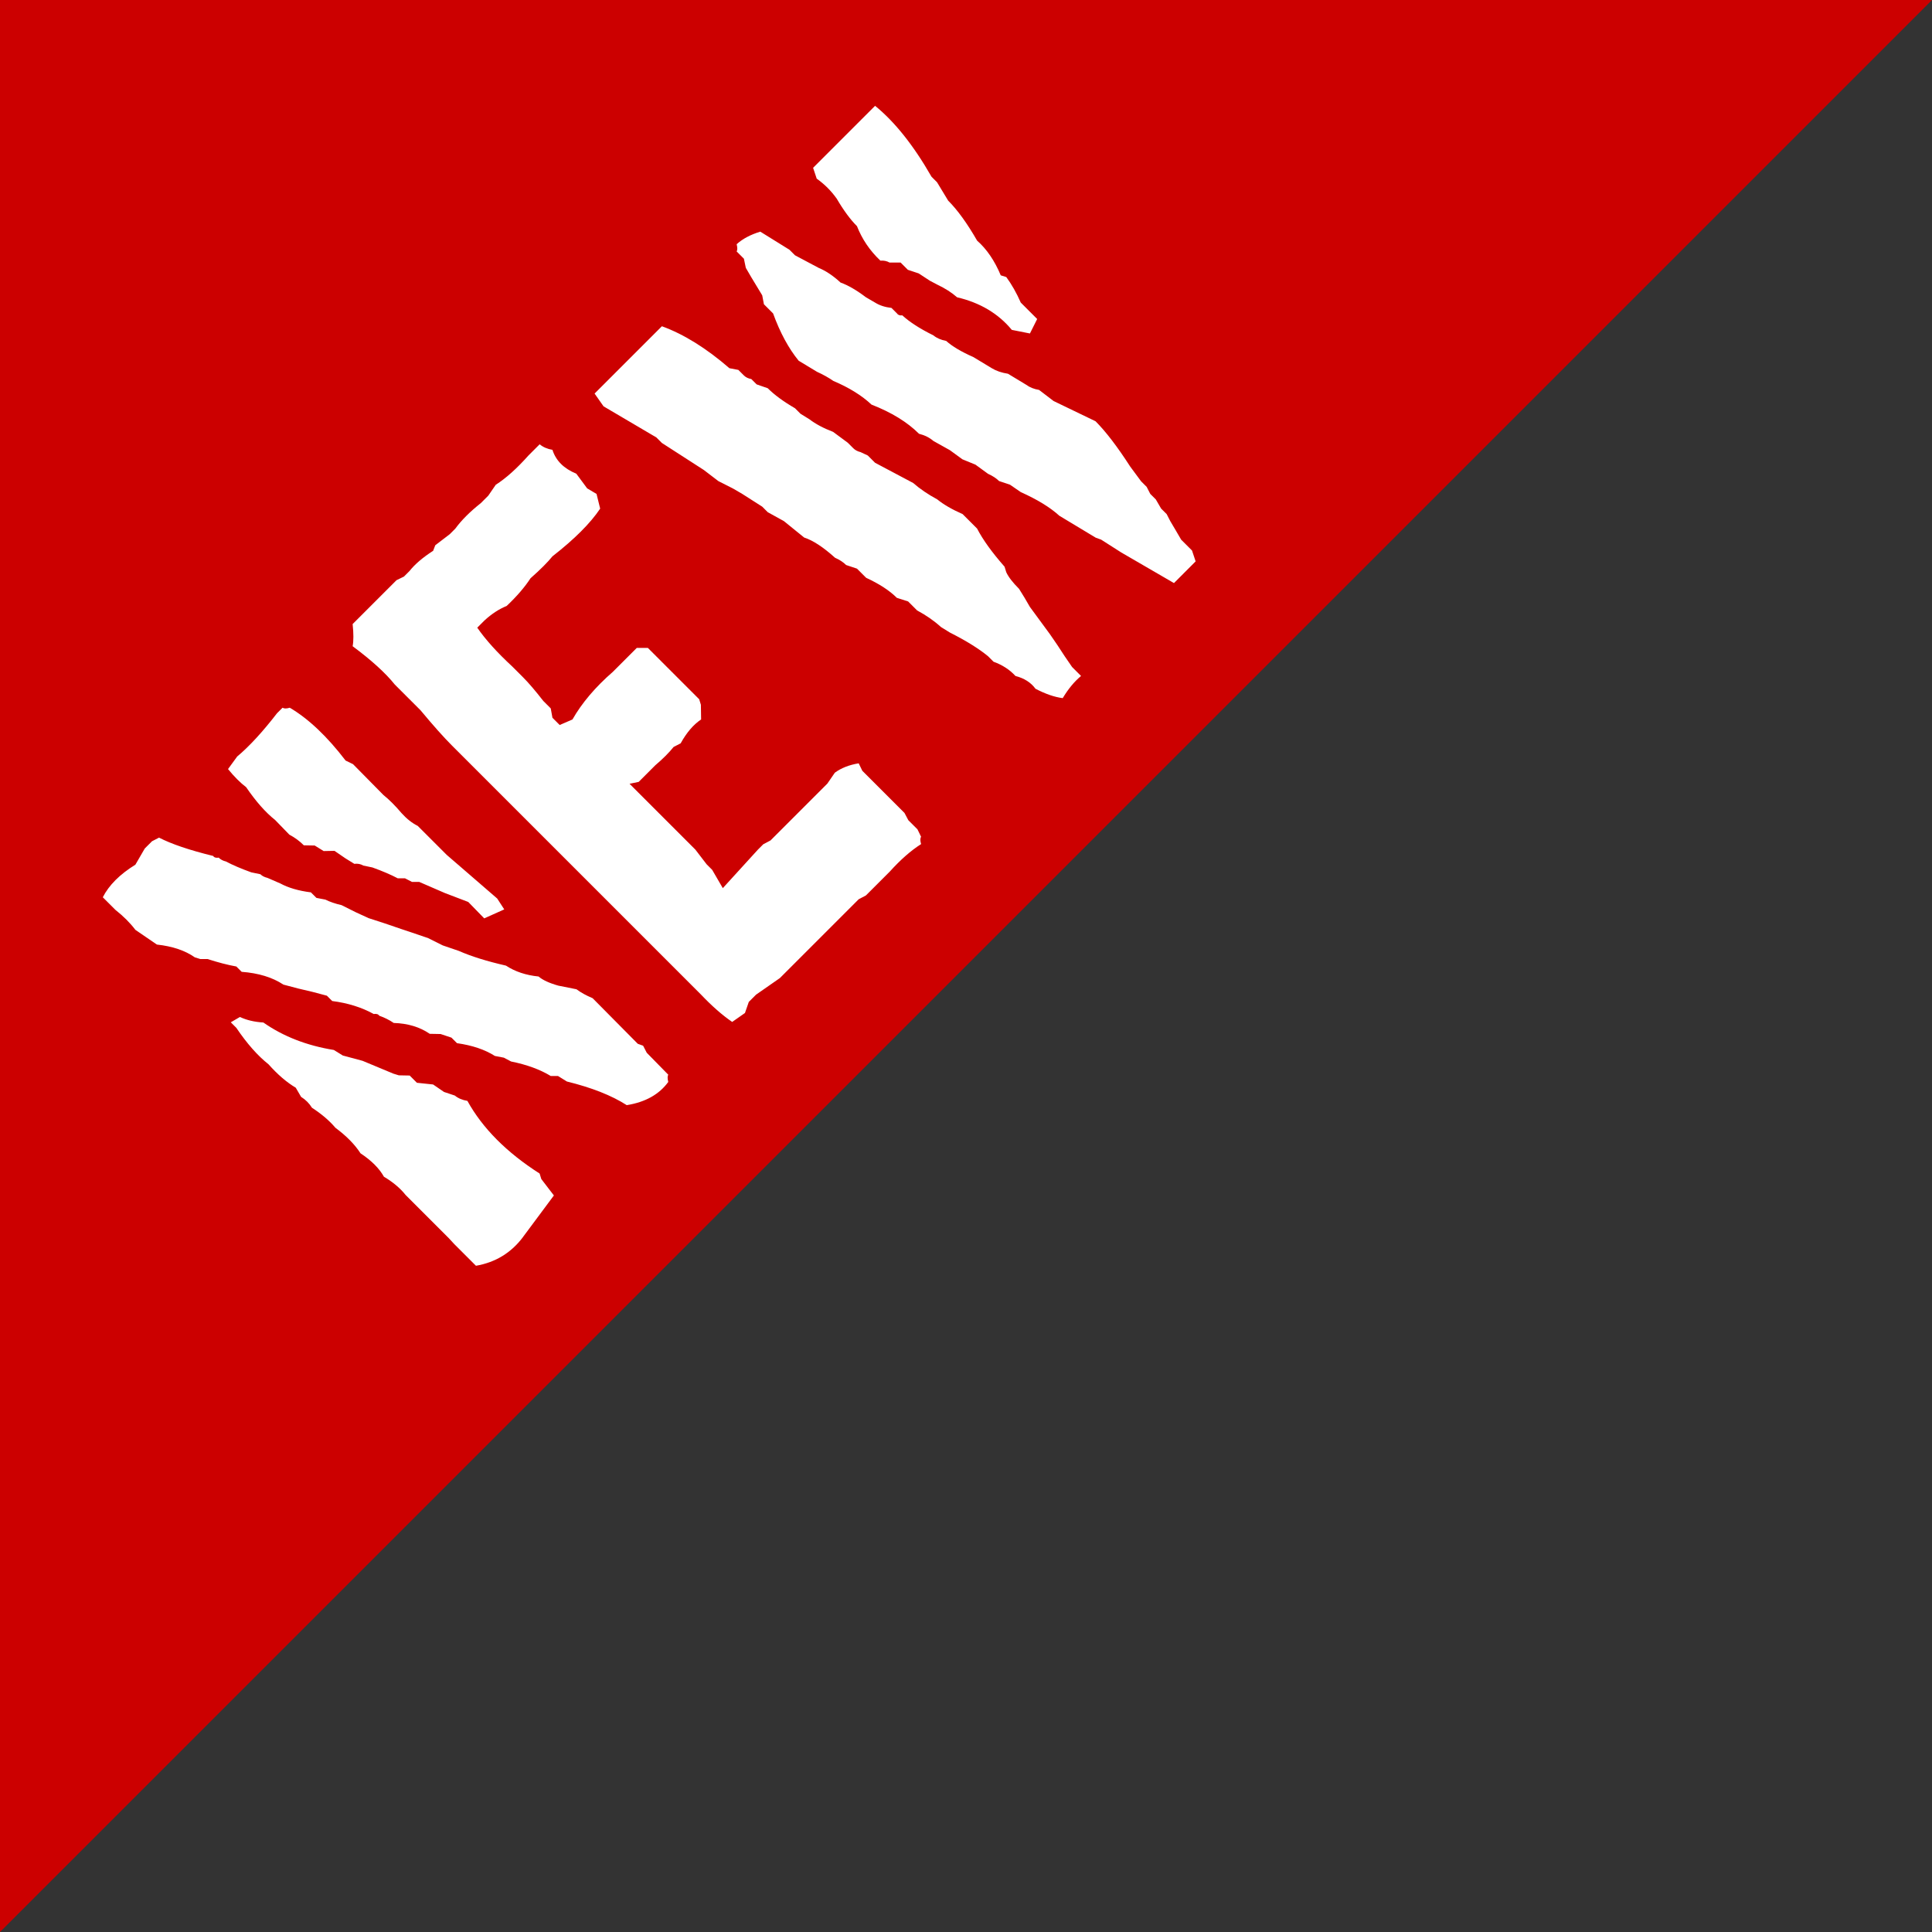 <svg height="100" viewBox="0 0 100 100" width="100" xmlns="http://www.w3.org/2000/svg"><rect x="0" y="0" width="100" height="100" fill="#333333" stroke="none"/><g fill="none" fill-rule="evenodd"><path d="m0 0h100l-100 100z" fill="#c00"/><path d="m20.796 37.385.14-.655-.125-1.731-.125-1.715v-2.121c-.104-.312-.146-.665-.125-1.06.042-.509.042-.951 0-1.325l.016-2.245-.14-.405c.208-1.559.172-2.885-.109-3.976-.156-.083-.244-.172-.265-.265h-.405c-1.216.156-2.23.198-3.041.125l-.795.125c-.052.509-.052.951 0 1.325-.166.884-.213 1.637-.14 2.261l-.016 1.06c.094.301.14.608.14.92l.39.405.125.53.405.39.125.671.125.53c.135.104.224.234.265.39l.265.405c.239.509.416.951.53 1.325l.265.265.125.39.265.265.53 1.341.53 1.185-.016 1.185zm-.312 12.319c.094-.156.182-.244.265-.265l.016-1.591.125-.39-.125-.265.016-3.321c-.135-.333-.224-.639-.265-.92l-.53-.795c-.239-.426-.369-.78-.39-1.06-.416-.509-.681-1.04-.795-1.591-.541-.863-.936-1.616-1.185-2.261l-.39-.795-.265-.795-.39-.795-.265-.53-.39-.795-.405-.795-.249-.671-.265-.795c-.177-.281-.307-.546-.39-.795l-.265-.39v-.405c-.395-.509-.66-.993-.795-1.45l-.265-.671c-.083-.135-.125-.265-.125-.39l-.265-.405c-.239-.509-.416-.951-.53-1.325-.083-.135-.125-.27-.125-.405-.114-.083-.161-.172-.14-.265-.655-1.081-1.092-1.965-1.31-2.651l-.39-.125h-.53l-.936.249c-.925-.218-1.72-.218-2.386 0v.92c.062.53.062 1.019 0 1.466l.249 1.325c.509.634.816 1.253.92 1.856l.14.265.265.265c.26.509.52.951.78 1.325v.39c.572.665.925 1.331 1.06 1.996l.39.671.405.655.39.671v.39c.499.645.847 1.31 1.045 1.996.114.083.161.172.14.265.125.26.213.525.265.795.499.53.806 1.102.92 1.715l.39.405.265.53v.405c.478.634.785 1.253.92 1.856l.265.39.125.405c.457.686.764 1.346.92 1.98l.265.265.125.53c.686 1.133 1.128 2.152 1.325 3.056.79.572 1.58.795 2.37.671zm-10.993.359 2.651-.39.14-1.06.14-.265c-.437-1.986-.431-3.753.016-5.302-.156-.218-.244-.437-.265-.655l-.265-.53-.125-.671-.53-.655v-.53l-.39-.405-.14-.265-.655-1.591-.53-.92-.125-.53c-.832-1.154-1.357-2.349-1.575-3.586-.312-.353-.53-.707-.655-1.06l-.53-.14v.405c-.187.967-.239 1.804-.156 2.511-.042.707.005 1.325.14 1.856l-.14.53c.062.27.062.535 0 .795.125.593.166 1.123.125 1.591.104.707.099 1.325-.016 1.856.135.665.135 1.237 0 1.715.135.53.177 1.019.125 1.466v3.165l-.016.405v1.591c.842.593 1.767.816 2.776.671zm28.957.187c.083-.156.172-.244.265-.265l.14-.405v-.671l.125-.405v-3.087l.14-.405c-.405-.291-.811-.468-1.216-.53l-.671.125h-4.163l-.405-.125h-.39l-2.698.125.281-1.06v-.405l.125-.951v-4.818l.405.265h1.216c.509.042.956.042 1.341 0l.39.125c.613-.177 1.154-.218 1.622-.125l.53-.546.14-.265v-3.758l-.405-.405h-1.746c-1.206-.083-2.282.005-3.228.265l-.671-.265v-.53l.281-.405v-.546c.083-.665.125-1.201.125-1.606v-.795c-.042-1.06.005-1.96.14-2.698h.53c.499.021.946.114 1.341.281.717.021 1.346-.026 1.887-.14.676.042 1.211.042 1.606 0 1.435.177 2.599.177 3.493 0l.405-.671-.14-.546.14-.936c-.27-.645-.27-1.227 0-1.746-.156-.218-.244-.442-.265-.671h-.811c-.915.052-1.674.01-2.277-.125l-.671.125h-.546c-.717-.083-1.341-.083-1.871 0h-.405l-.936-.125-.281.125c-.624-.135-1.159-.177-1.606-.125h-.405l-.405-.14h-3.212c-.312.385-.582.655-.811.811.177 1.206.224 2.188.14 2.947v1.887c-.094 1.029-.14 1.835-.14 2.417v18.244c-.021.832.026 1.549.14 2.152l.795.14.546-.265h.53l1.481.265h5.769l.405.125h1.746c.832-.042 1.549.005 2.152.14zm20.396-.296.265-.53v-.795l.14-.53.14-.546.125-.39v-.405l.14-.53v-.405l.125-.39v-.405l.14-.936c.26-1.206.39-2.183.39-2.932l-.795-2.277-.125-.936c-.156-.218-.249-.437-.281-.655l-.265-1.076c-.198-.27-.327-.535-.39-.795l-.265-1.076c-.249-.645-.385-1.175-.405-1.591-.156-.229-.244-.452-.265-.671-.249-.738-.385-1.362-.405-1.871-.104-.083-.146-.172-.125-.265v-.405c-.208-.26-.343-.525-.405-.795l-.14-.53c-.083-.603-.213-1.092-.39-1.466-.021-.52-.109-.967-.265-1.341l-.405-1.325v-.405l-.405-1.731c-.468-.249-.91-.385-1.325-.405-.094.156-.182.244-.265.265v.53l-.265.405-.14.53-.265 1.076-.265.39v.671c-.447.956-.712 1.845-.795 2.666l.265 1.076c.125.333.213.645.265.936.333.821.509 1.575.53 2.261.447 1.019.671 1.954.671 2.807.156.26.244.525.265.795l.265.936.125.795.281.671.125.795c.094.249.14.473.14.671l.265.53.125.671c.333.873.515 1.632.546 2.277l.53 2.136.125.265.265 1.201.811 3.056zm2.277-14.408.795-.265v-1.201c.198-.509.333-.998.405-1.466l-.14-.265c.312-.759.447-1.471.405-2.136.27-.998.405-1.84.405-2.526l.265-1.076v-.405c.489-1.798.665-3.353.53-4.662h-4.538l-.265.53c.083.489.083.977 0 1.466-.177.676-.265 1.258-.265 1.746-.291.665-.426 1.372-.405 2.121.135.114.224.249.265.405l.405.405v.53l.265.53.14.671.125.405c.156.437.244.837.265 1.201.645 1.04.915 2.105.811 3.197zm-12.147 14.548c.541-.135 1.034-.182 1.481-.14v-.655l.125-.671.14-.671.125-.671.265-1.731.14-.53.125-.53c0-.468.047-.826.14-1.076l.14-.265c.062-.977.192-1.778.39-2.401v-1.06c-.218-.561-.348-1.05-.39-1.466-.156-.52-.249-1.014-.281-1.481l-.655-2.136v-.53l-.14-.39c-.083-.135-.125-.27-.125-.405v-.405l-.14-.936c-.218-.489-.353-.93-.405-1.325l-.125-.53v-.405c-.177-.665-.265-1.242-.265-1.731l-.265-.546v-.39c-.094-.135-.14-.27-.14-.405v-.405l-.265-.39c-.114-1.58-.426-2.916-.936-4.007h-4.927l-.14.795.795 3.072v.405l.546 2.526.125.936.265.811.14.53.265 1.201v.405l.265.92.14 1.341c.218.426.348 1.05.39 1.871.094.239.14.463.14.671l.265.53v.671c.26.707.39 1.325.39 1.856l.281.546v.655c.156.52.244 1.014.265 1.481l.125.53c.291.884.468 1.637.53 2.261v.405c.208.447.301.889.281 1.325.239.405.327.806.265 1.201.177.561.395 1.008.655 1.341z" fill="#fff" fill-rule="nonzero" transform="matrix(.707 -.707 .707 .707 -15.034 35.342)"/></g></svg>